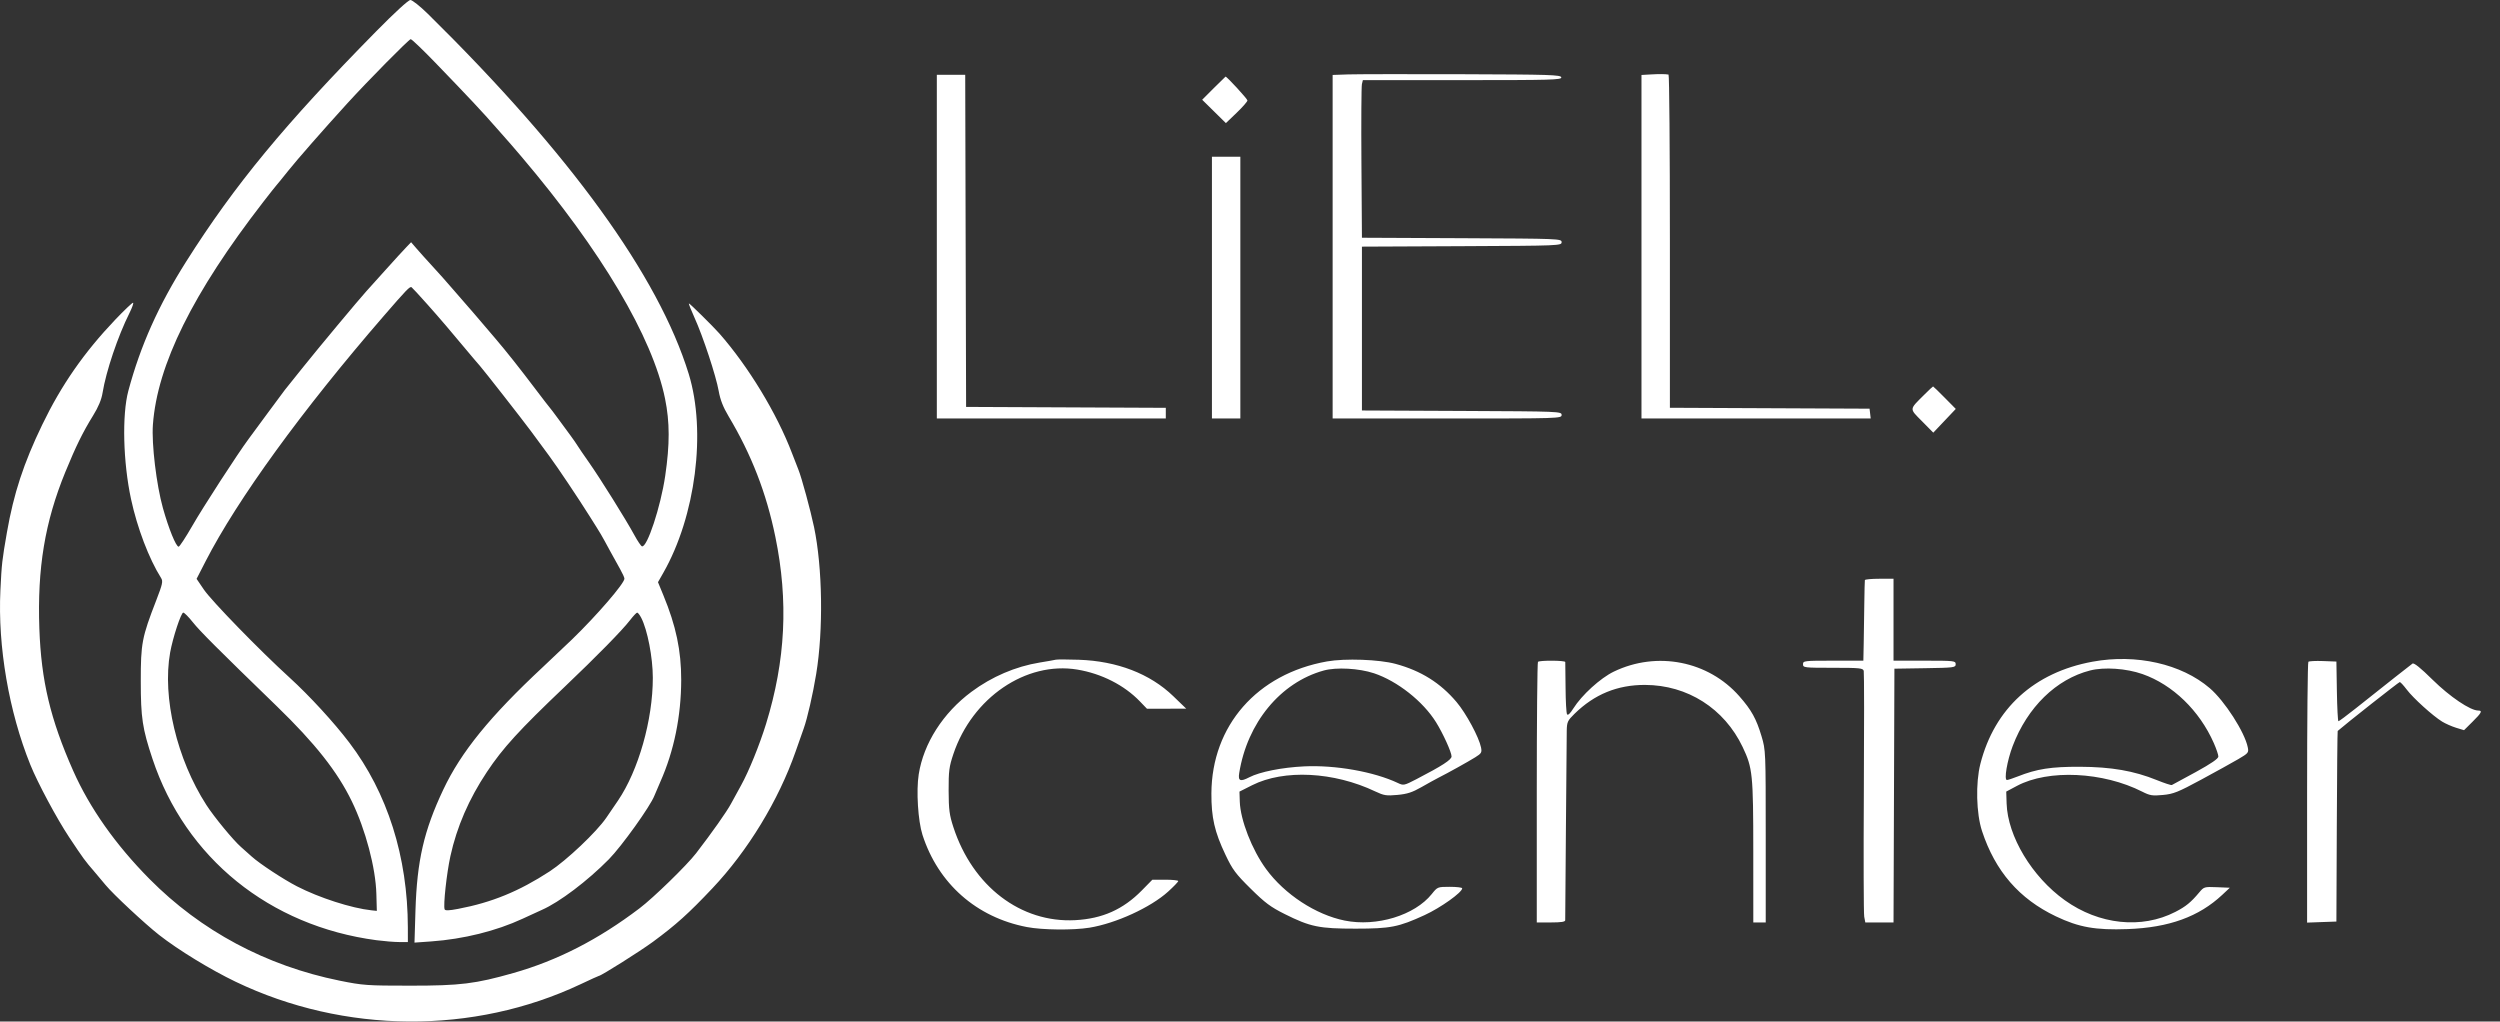 <?xml version="1.0" encoding="UTF-8"?> <svg xmlns="http://www.w3.org/2000/svg" width="93" height="38" viewBox="0 0 93 38" fill="none"><rect x="0" y="0" width="93" height="38" fill="#333333" stroke="none"/> <path fill-rule="evenodd" clip-rule="evenodd" d="M13.984 1.176C10.595 4.619 8.73 6.879 6.927 9.728C5.897 11.357 5.224 12.861 4.774 14.541C4.535 15.435 4.579 17.192 4.874 18.565C5.105 19.639 5.542 20.787 5.993 21.503C6.069 21.624 6.046 21.727 5.813 22.331C5.278 23.712 5.236 23.933 5.237 25.339C5.237 26.703 5.297 27.102 5.673 28.231C6.899 31.917 10.027 34.448 14.006 34.976C14.29 35.013 14.669 35.044 14.848 35.044H15.173L15.172 34.498C15.167 31.87 14.415 29.496 12.994 27.625C12.429 26.88 11.506 25.875 10.774 25.209C9.675 24.209 7.867 22.352 7.583 21.931L7.313 21.533L7.645 20.886C8.83 18.577 11.241 15.256 14.278 11.751C15.128 10.77 15.24 10.654 15.308 10.683C15.327 10.692 15.595 10.982 15.903 11.328C16.38 11.863 16.719 12.261 17.649 13.374C17.722 13.461 17.812 13.565 17.849 13.606C17.98 13.751 19.438 15.614 19.748 16.034C19.922 16.27 20.229 16.686 20.43 16.959C20.749 17.393 21.495 18.505 21.939 19.211C22.392 19.93 22.341 19.843 22.699 20.503C22.818 20.722 22.985 21.025 23.072 21.177C23.158 21.33 23.229 21.486 23.229 21.525C23.229 21.702 22.211 22.883 21.284 23.782C21.028 24.029 20.537 24.495 20.192 24.817C18.226 26.651 17.152 27.973 16.491 29.372C15.768 30.902 15.512 32.018 15.455 33.879L15.419 35.065L16.039 35.021C17.238 34.936 18.46 34.633 19.447 34.174C19.766 34.026 20.086 33.879 20.159 33.847C20.809 33.562 21.854 32.773 22.651 31.964C23.128 31.479 24.194 29.991 24.344 29.599C24.376 29.515 24.476 29.282 24.565 29.082C25.073 27.94 25.338 26.643 25.341 25.295C25.342 24.204 25.149 23.284 24.676 22.14L24.477 21.657L24.674 21.311C25.878 19.2 26.28 16.054 25.621 13.911C24.498 10.265 21.206 5.721 15.914 0.513C15.627 0.231 15.336 0 15.267 0C15.192 0 14.677 0.472 13.984 1.176ZM16.197 2.335C17.472 3.656 17.936 4.151 18.477 4.77C18.748 5.079 18.985 5.348 19.003 5.366C19.021 5.384 19.2 5.593 19.401 5.83C22.367 9.325 24.275 12.543 24.74 14.832C24.917 15.703 24.919 16.522 24.746 17.701C24.578 18.849 24.07 20.387 23.88 20.323C23.843 20.311 23.716 20.123 23.598 19.905C23.28 19.321 22.337 17.811 21.914 17.208C21.711 16.919 21.515 16.632 21.479 16.571C21.443 16.51 21.326 16.341 21.219 16.196C21.112 16.051 20.904 15.768 20.757 15.568C20.61 15.367 20.474 15.188 20.456 15.17C20.437 15.152 20.207 14.854 19.945 14.508C19.324 13.687 18.85 13.089 18.442 12.61C17.799 11.854 17.319 11.294 17.285 11.262C17.267 11.244 17.073 11.021 16.856 10.768C16.639 10.514 16.294 10.127 16.09 9.907C15.887 9.686 15.624 9.395 15.507 9.259L15.293 9.011L15.118 9.193C15.021 9.292 14.675 9.671 14.348 10.035C14.021 10.398 13.699 10.756 13.632 10.83C13.346 11.145 11.845 12.946 11.284 13.647C10.949 14.066 10.638 14.453 10.594 14.508C10.55 14.563 10.263 14.951 9.955 15.37C9.647 15.789 9.329 16.221 9.248 16.33C8.845 16.872 7.549 18.872 7.155 19.559C6.909 19.987 6.68 20.337 6.645 20.337C6.548 20.337 6.276 19.669 6.061 18.902C5.819 18.035 5.636 16.518 5.688 15.8C5.85 13.57 7.175 10.895 9.788 7.519C10.042 7.191 10.266 6.908 10.285 6.89C10.305 6.871 10.499 6.633 10.716 6.36C11.059 5.93 12.005 4.851 12.923 3.842C13.677 3.015 15.214 1.457 15.278 1.457C15.317 1.457 15.731 1.852 16.197 2.335ZM50.152 2.768L49.574 2.788V9.178V15.568H53.833C58.042 15.568 58.092 15.566 58.092 15.436C58.092 15.306 58.037 15.304 54.378 15.287L50.664 15.27V12.222V9.175L54.378 9.158C58.032 9.141 58.092 9.139 58.092 9.009C58.092 8.88 58.032 8.878 54.378 8.861L50.664 8.844L50.645 6.061C50.635 4.531 50.643 3.212 50.663 3.13L50.699 2.981H54.401C57.729 2.981 58.1 2.971 58.08 2.877C58.061 2.784 57.665 2.772 54.394 2.761C52.379 2.755 50.47 2.758 50.152 2.768ZM61.41 2.769L61.063 2.789V9.179V15.568H65.327H69.59L69.569 15.386L69.548 15.203L65.834 15.186L62.12 15.169V8.976C62.12 5.569 62.098 2.779 62.07 2.774C61.944 2.752 61.729 2.751 61.41 2.769ZM34.85 9.175V15.568H39.109H43.368V15.37V15.171L39.654 15.154L35.939 15.137L35.922 8.96L35.906 2.782H35.378H34.85V9.175ZM45.15 3.281L44.721 3.711L45.162 4.145L45.603 4.58L46.004 4.195C46.225 3.983 46.405 3.777 46.405 3.737C46.405 3.68 45.635 2.842 45.59 2.85C45.584 2.851 45.386 3.045 45.15 3.281ZM45.084 10.699V15.568H45.613H46.141V10.699V5.83H45.613H45.084V10.699ZM4.291 11.888C3.128 13.11 2.284 14.322 1.571 15.8C0.879 17.233 0.51 18.358 0.257 19.808C0.078 20.835 0.063 20.967 0.015 21.96C-0.086 24.044 0.33 26.471 1.129 28.449C1.402 29.124 2.112 30.45 2.57 31.141C3.107 31.949 3.163 32.025 3.503 32.417C3.602 32.532 3.794 32.76 3.929 32.924C4.205 33.261 5.387 34.363 5.917 34.779C6.63 35.338 7.836 36.075 8.768 36.522C12.81 38.461 17.616 38.494 21.602 36.611C21.96 36.441 22.265 36.303 22.278 36.303C22.359 36.303 23.815 35.385 24.293 35.033C25.15 34.401 25.611 33.987 26.499 33.047C27.821 31.649 28.961 29.776 29.597 27.956C29.73 27.573 29.867 27.186 29.9 27.095C30.032 26.727 30.239 25.825 30.362 25.074C30.632 23.436 30.598 21.119 30.283 19.609C30.153 18.988 29.817 17.753 29.7 17.469C29.667 17.389 29.56 17.115 29.463 16.86C28.901 15.382 27.844 13.64 26.764 12.409C26.533 12.147 25.643 11.269 25.625 11.286C25.614 11.298 25.709 11.539 25.837 11.821C26.151 12.511 26.637 13.986 26.736 14.548C26.793 14.871 26.9 15.145 27.101 15.482C27.957 16.916 28.507 18.334 28.844 19.973C29.334 22.362 29.224 24.567 28.497 26.929C28.256 27.71 27.854 28.7 27.569 29.213C27.457 29.414 27.289 29.721 27.195 29.896C27.034 30.197 26.491 30.967 25.894 31.742C25.547 32.192 24.309 33.397 23.79 33.79C22.257 34.952 20.741 35.729 19.102 36.195C17.681 36.599 17.126 36.667 15.272 36.667C13.65 36.667 13.505 36.657 12.631 36.48C9.896 35.925 7.474 34.63 5.563 32.7C4.303 31.428 3.337 30.058 2.723 28.674C1.874 26.757 1.533 25.326 1.464 23.385C1.384 21.136 1.669 19.418 2.432 17.555C2.826 16.595 3.076 16.087 3.463 15.459C3.66 15.141 3.775 14.865 3.815 14.615C3.946 13.809 4.383 12.511 4.817 11.643C4.921 11.433 4.98 11.262 4.948 11.262C4.915 11.262 4.62 11.544 4.291 11.888ZM71.576 14.69C71.017 15.247 71.021 15.187 71.498 15.669L71.918 16.095L72.337 15.653L72.755 15.212L72.342 14.794C72.115 14.564 71.921 14.375 71.91 14.375C71.9 14.375 71.749 14.517 71.576 14.69ZM69.373 21.58C69.367 21.607 69.358 22.002 69.352 22.457C69.347 22.913 69.337 23.576 69.33 23.931L69.317 24.577H68.195C67.116 24.577 67.072 24.582 67.072 24.71C67.072 24.837 67.116 24.842 68.187 24.842C69.193 24.842 69.304 24.854 69.331 24.958C69.347 25.022 69.349 27.056 69.335 29.479C69.321 31.902 69.327 33.982 69.349 34.1L69.389 34.315H69.914H70.439L70.456 29.595L70.472 24.875L71.612 24.857C72.696 24.84 72.751 24.833 72.751 24.708C72.751 24.583 72.702 24.577 71.595 24.577H70.439V23.054V21.53H69.911C69.621 21.53 69.378 21.552 69.373 21.58ZM7.174 23.148C7.436 23.478 8.086 24.128 10.292 26.267C11.723 27.654 12.553 28.705 13.089 29.812C13.598 30.86 13.976 32.288 14.001 33.259L14.018 33.885L13.82 33.864C13.077 33.785 11.873 33.397 11.046 32.971C10.532 32.705 9.657 32.129 9.363 31.863C9.236 31.747 9.057 31.589 8.967 31.51C8.681 31.261 7.964 30.391 7.676 29.943C6.578 28.238 6.033 25.942 6.329 24.275C6.428 23.723 6.735 22.789 6.818 22.789C6.857 22.789 7.017 22.95 7.174 23.148ZM23.854 22.983C24.086 23.433 24.284 24.457 24.285 25.212C24.286 26.778 23.751 28.662 22.986 29.787C22.884 29.938 22.688 30.224 22.553 30.422C22.19 30.952 21.078 32.005 20.445 32.417C19.309 33.157 18.294 33.573 17.042 33.81C16.698 33.876 16.56 33.88 16.54 33.826C16.485 33.68 16.616 32.481 16.756 31.844C16.995 30.756 17.444 29.722 18.112 28.718C18.704 27.827 19.312 27.162 21.001 25.554C22.204 24.409 23.154 23.441 23.44 23.067C23.558 22.914 23.676 22.789 23.703 22.789C23.731 22.789 23.799 22.876 23.854 22.983ZM39.274 24.541C39.219 24.555 38.952 24.602 38.68 24.646C37.782 24.792 36.896 25.171 36.138 25.735C35.081 26.52 34.356 27.654 34.176 28.808C34.08 29.416 34.151 30.543 34.316 31.056C34.9 32.869 36.323 34.126 38.2 34.486C38.777 34.597 39.92 34.608 40.528 34.51C41.511 34.35 42.8 33.759 43.452 33.17C43.661 32.98 43.832 32.803 43.831 32.775C43.83 32.748 43.614 32.725 43.349 32.725H42.868L42.474 33.126C41.779 33.832 41.01 34.175 40 34.23C37.975 34.338 36.184 32.972 35.466 30.771C35.318 30.318 35.292 30.122 35.289 29.413C35.287 28.682 35.307 28.523 35.466 28.049C36.17 25.954 38.166 24.593 40.074 24.908C40.976 25.057 41.824 25.488 42.407 26.095L42.668 26.366L43.398 26.364L44.127 26.362L43.643 25.895C42.781 25.063 41.556 24.591 40.132 24.543C39.715 24.529 39.328 24.528 39.274 24.541ZM49.365 24.605C46.764 25.068 45.077 26.993 45.064 29.513C45.06 30.411 45.182 30.946 45.587 31.797C45.849 32.349 45.963 32.503 46.525 33.058C47.06 33.587 47.267 33.741 47.792 34.003C48.746 34.48 49.076 34.547 50.433 34.546C51.731 34.545 52.025 34.487 52.995 34.042C53.59 33.769 54.394 33.196 54.394 33.045C54.394 33.015 54.188 32.99 53.935 32.99C53.478 32.99 53.475 32.992 53.262 33.258C52.627 34.051 51.208 34.484 50.023 34.245C48.946 34.028 47.786 33.268 47.099 32.329C46.573 31.61 46.143 30.506 46.12 29.82L46.108 29.448L46.582 29.209C47.764 28.614 49.618 28.708 51.159 29.441C51.482 29.594 51.573 29.609 51.984 29.571C52.349 29.537 52.537 29.476 52.876 29.282C53.112 29.147 53.394 28.991 53.503 28.936C53.862 28.755 54.621 28.333 54.88 28.171C55.111 28.027 55.131 27.991 55.094 27.804C55.018 27.424 54.54 26.537 54.184 26.116C53.583 25.404 52.859 24.951 51.918 24.697C51.307 24.531 50.038 24.486 49.365 24.605ZM77.846 24.614C75.671 25.012 74.195 26.356 73.67 28.416C73.489 29.124 73.517 30.266 73.731 30.915C74.224 32.411 75.114 33.437 76.481 34.089C77.337 34.497 77.954 34.606 79.151 34.562C80.689 34.505 81.796 34.103 82.667 33.289L82.95 33.024L82.47 33.004C82.001 32.985 81.987 32.989 81.811 33.199C81.5 33.57 81.312 33.723 80.922 33.923C79.668 34.568 78.085 34.401 76.811 33.489C75.59 32.616 74.685 31.111 74.646 29.889L74.632 29.447L75.036 29.232C76.202 28.613 78.233 28.709 79.695 29.452C79.977 29.595 80.07 29.61 80.46 29.573C80.852 29.537 81.023 29.468 81.89 29C82.432 28.707 83.052 28.364 83.267 28.238C83.64 28.019 83.657 27.998 83.617 27.8C83.505 27.237 82.757 26.073 82.201 25.598C81.148 24.696 79.468 24.317 77.846 24.614ZM57.212 24.621C57.188 24.646 57.168 26.837 57.168 29.491V34.315H57.696C58.073 34.315 58.225 34.292 58.226 34.233C58.227 34.187 58.239 32.659 58.252 30.837C58.265 29.016 58.279 27.369 58.283 27.177C58.29 26.86 58.314 26.806 58.571 26.554C59.312 25.827 60.169 25.476 61.195 25.479C62.774 25.483 64.144 26.355 64.827 27.79C65.198 28.57 65.221 28.797 65.222 31.682L65.223 34.315H65.454H65.685V31.114C65.685 27.937 65.684 27.909 65.529 27.388C65.334 26.737 65.156 26.415 64.707 25.904C63.551 24.586 61.64 24.21 60.034 24.984C59.534 25.225 58.839 25.858 58.525 26.359C58.407 26.548 58.325 26.622 58.294 26.571C58.267 26.527 58.242 26.084 58.239 25.584C58.236 25.085 58.231 24.654 58.228 24.627C58.223 24.566 57.273 24.56 57.212 24.621ZM85.871 24.619C85.845 24.645 85.824 26.838 85.824 29.493V34.321L86.369 34.301L86.914 34.282L86.929 30.745C86.937 28.8 86.952 27.201 86.962 27.192C87.238 26.947 89.237 25.372 89.271 25.372C89.298 25.372 89.415 25.499 89.532 25.654C89.77 25.97 90.499 26.629 90.846 26.843C90.971 26.92 91.206 27.023 91.367 27.073L91.662 27.163L91.978 26.849C92.316 26.516 92.358 26.432 92.189 26.432C91.895 26.432 91.135 25.919 90.494 25.288C90.039 24.839 89.799 24.647 89.744 24.686C89.665 24.742 88.811 25.416 87.633 26.352C87.302 26.615 87.013 26.83 86.99 26.83C86.968 26.83 86.942 26.33 86.932 25.72L86.914 24.61L86.415 24.591C86.141 24.581 85.896 24.593 85.871 24.619ZM51.114 25.046C51.982 25.336 52.937 26.089 53.421 26.868C53.681 27.286 53.998 27.984 53.998 28.139C53.998 28.262 53.651 28.487 52.695 28.983C52.231 29.223 52.21 29.227 52.002 29.128C51.111 28.708 49.682 28.454 48.518 28.509C47.693 28.548 46.863 28.713 46.476 28.914C46.138 29.089 46.052 29.054 46.098 28.762C46.397 26.887 47.632 25.389 49.244 24.943C49.711 24.814 50.557 24.86 51.114 25.046ZM79.699 25.075C80.826 25.47 81.82 26.432 82.354 27.643C82.447 27.854 82.523 28.078 82.523 28.142C82.523 28.222 82.264 28.4 81.683 28.72C81.221 28.974 80.82 29.191 80.792 29.203C80.764 29.215 80.513 29.133 80.235 29.02C79.38 28.674 78.542 28.529 77.373 28.524C76.302 28.52 75.772 28.602 75.06 28.884C74.877 28.956 74.696 29.016 74.658 29.016C74.543 29.016 74.665 28.296 74.872 27.752C75.421 26.307 76.492 25.262 77.754 24.941C78.278 24.808 79.097 24.864 79.699 25.075Z" fill="white"></path> </svg> 